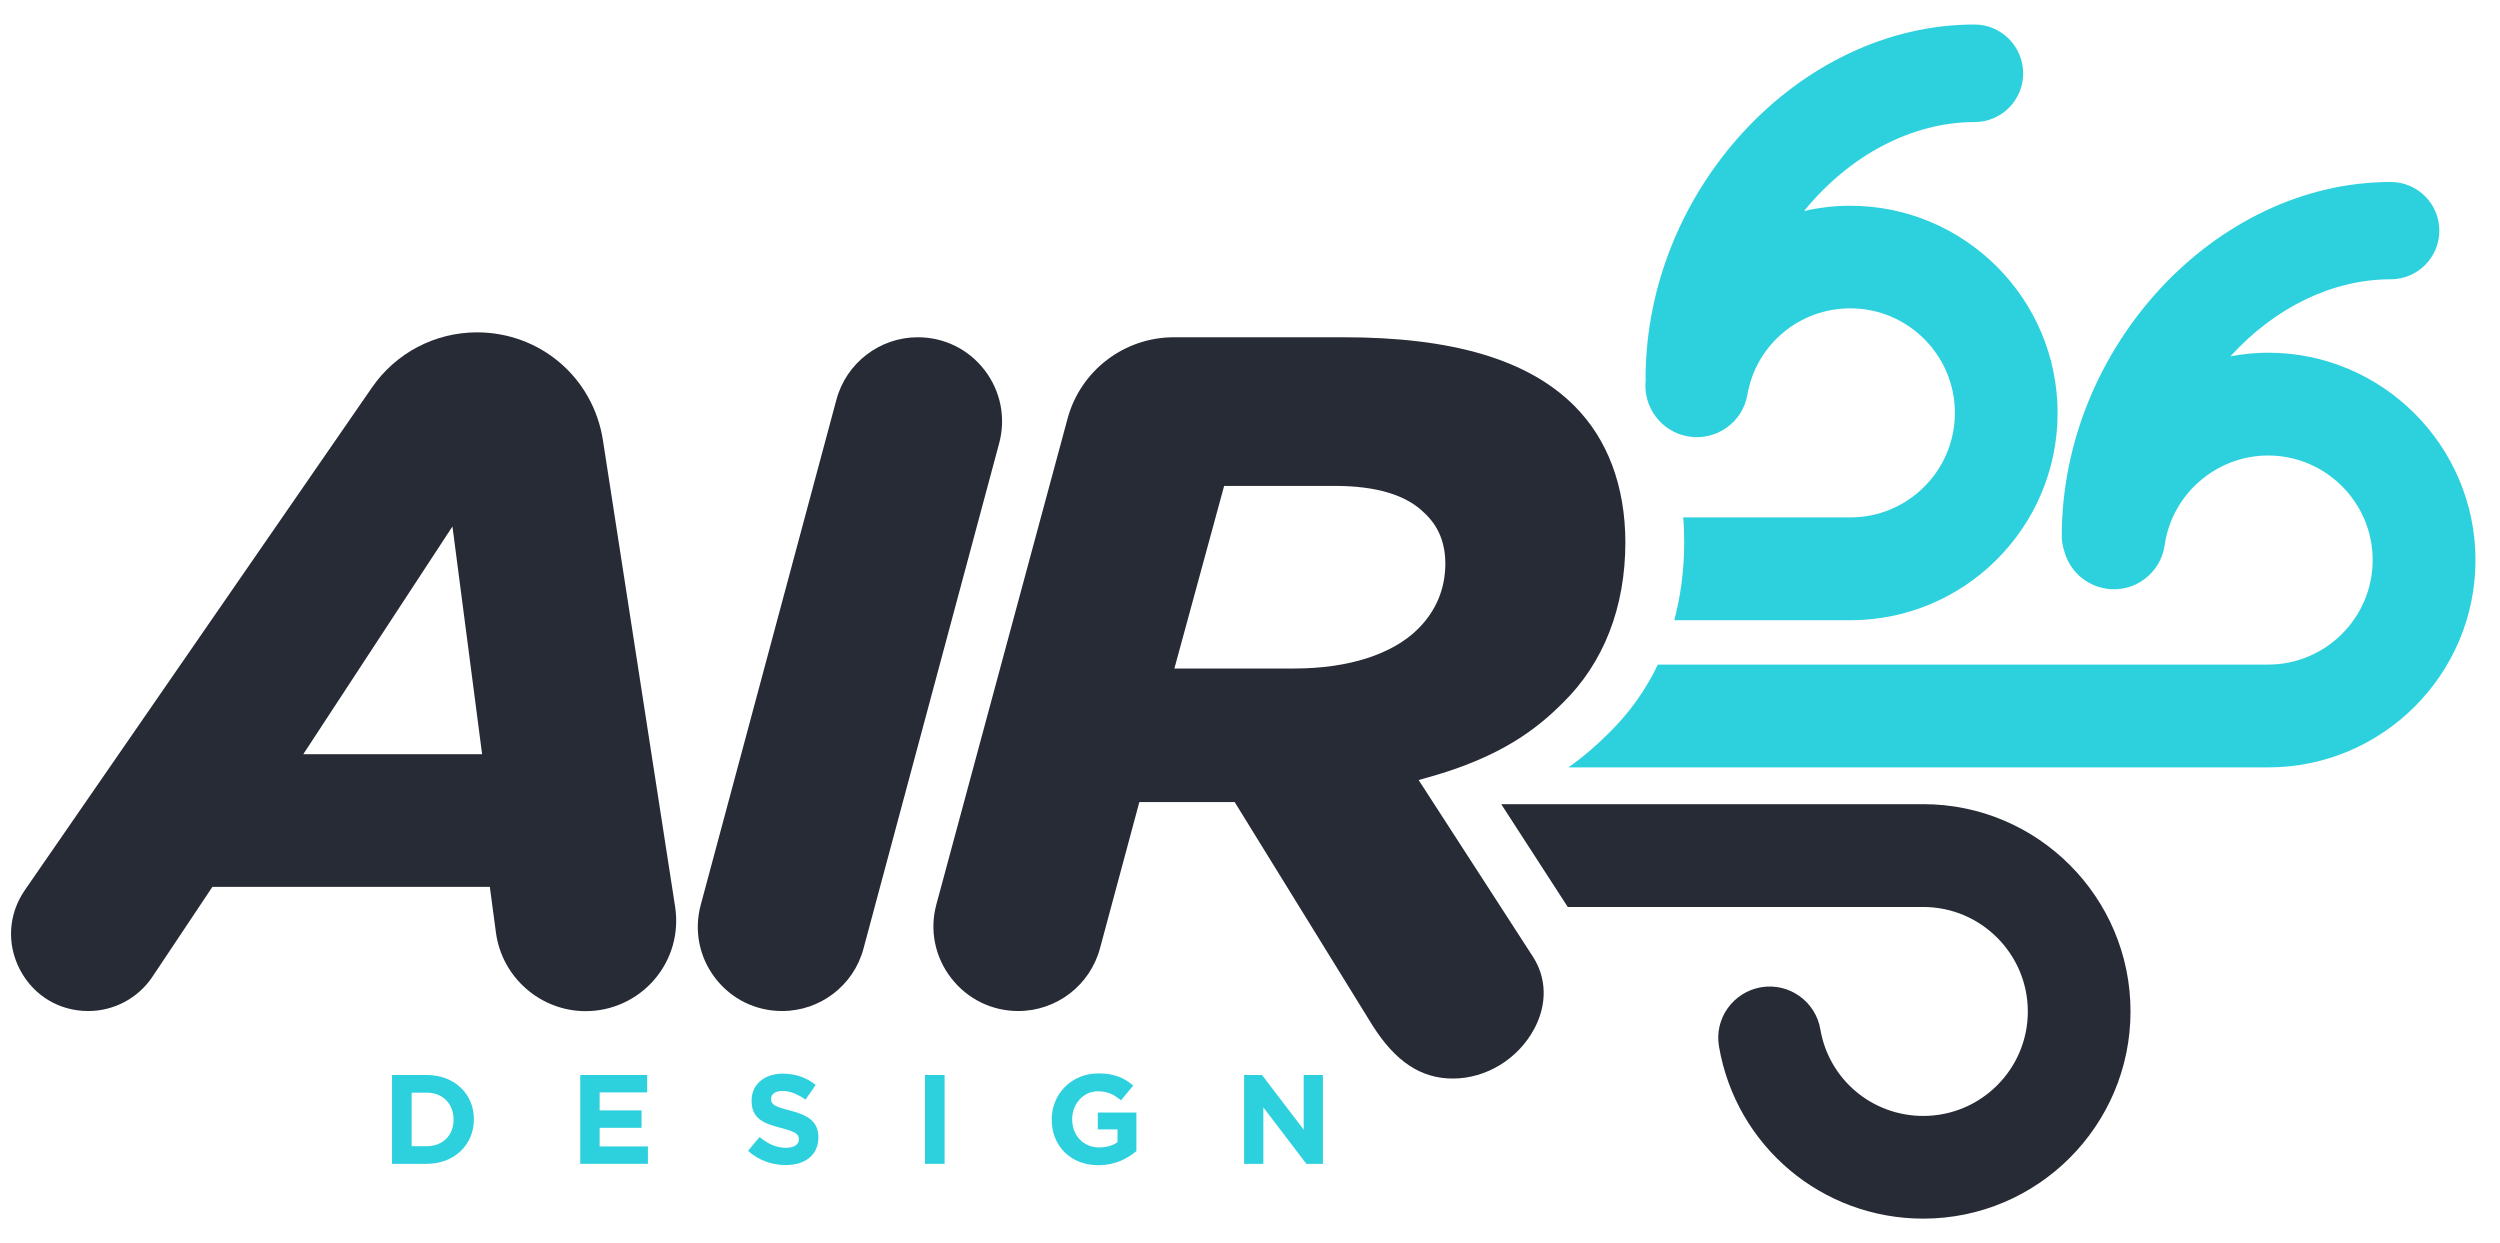 <?xml version="1.0" encoding="utf-8"?>
<!-- Generator: Adobe Illustrator 23.0.3, SVG Export Plug-In . SVG Version: 6.00 Build 0)  -->
<svg version="1.1" id="Layer_1" xmlns="http://www.w3.org/2000/svg" xmlns:xlink="http://www.w3.org/1999/xlink" x="0px" y="0px"
	 viewBox="0 0 2040 1014.5" style="enable-background:new 0 0 2040 1014.5;" xml:space="preserve">
<style type="text/css">
	.st0{fill:#272B35;}
	.st1{fill:#2CD1DD;}
</style>
<g>
	<g>
		<path class="st0" d="M1284.7,331.2c-37.7-37.7-99.3-56-188.4-56H957.9c-40.6,0-76.3,27.3-86.8,66.5l-107,396.2
			c-5.7,20.9-1.3,42.8,11.9,60s33.2,27.1,54.9,27.1c31.2,0,58.6-21,66.7-51.2l32.1-119.3h77.8L1120,836.8
			c18.7,29.5,39.5,43.3,65.5,43.3c27.2,0,53.2-15.9,66.4-40.5c10.8-20.1,10.3-41.8-1.4-59.5l-92.9-143.6l8.6-2.4
			c59.4-16.7,88.4-39.9,108.9-60.4c33.5-32.7,51.2-78.1,51.2-131.3C1326.2,396.8,1311.9,358.4,1284.7,331.2z M1157.3,513
			c-20.9,20.9-56.9,32.5-101.1,32.5h-97.9l40.6-149h90.3c33.8,0,58.4,7.4,73,22c11.5,10.6,17.2,24.3,17.2,41.6
			C1179.3,480.5,1171.9,498.3,1157.3,513z"/>
		<path class="st0" d="M550.9,739.9l-58.9-380.6c-7.9-51.1-51.1-88.1-102.8-88.1c-34.2,0-66.2,16.8-85.6,44.9L20.3,726.3
			c-13.5,19.6-15,43.9-4,65c11.1,21.1,31.9,33.7,55.7,33.7c21.1,0,40.7-10.5,52.4-28l48.9-73.3h226.4l5,37.4
			c4.9,36.5,36.4,64,73.2,64c21.6,0,42-9.4,56.1-25.8C548.1,782.9,554.2,761.3,550.9,739.9z M247.5,615.4l121.7-185.8l24.2,185.8
			H247.5z"/>
		<path class="st0" d="M682.5,326.2L571.8,738.4c-5.6,20.8-1.3,42.6,11.8,59.7c13.1,17.1,33,26.9,54.6,26.9
			c31.1,0,58.4-20.9,66.4-50.9l110.7-412.3c5.6-20.8,1.3-42.6-11.8-59.7c-13.1-17.1-33-26.9-54.6-26.9h0
			C717.9,275.2,690.5,296.2,682.5,326.2z"/>
	</g>
	<g>
		<path class="st1" d="M1377.4,356.1c11,1.9,22.2-0.6,31.3-7c9.2-6.4,15.3-16.1,17.2-27.1c7.1-40.8,42.4-70.4,84-70.4
			c47,0,85.3,38.3,85.3,85.3s-38.2,85.3-85.3,85.3h-136.4c0.6,6.6,0.8,13.4,0.8,20.3c0,22.4-2.8,43.7-8.1,63.6h143.7
			c93.3,0,169.1-75.9,169.1-169.1s-75.9-169.1-169.2-169.1c-12.6,0-25.2,1.4-37.7,4.3c37-45.6,88.3-72.6,139.1-72.6
			c21.9,0,39.7-17.8,39.7-39.7S1633.1,20,1611.2,20c-143,0-268.4,135.1-268.4,289.1c0,0.4,0,0.8,0.1,0.8
			C1340.4,332,1355.5,352.3,1377.4,356.1z"/>
		<path class="st1" d="M1850.8,287.8c-10.1,0-20.5,1-30.8,3c36.4-40.1,83.6-62.9,130.8-62.9c21.9,0,39.7-17.8,39.7-39.7
			s-17.8-39.7-39.7-39.7c-143,0-268.4,135.1-268.4,289.1c0,3.7,0.6,7.6,1.9,11.6c4.2,16.5,17.8,28.7,34.7,31.2
			c11.1,1.6,22.2-1.2,31.1-8c8.9-6.7,14.7-16.5,16.3-27.6c5.9-41.7,42.2-73.1,84.4-73.1c47,0,85.3,38.3,85.3,85.3
			s-38.3,85.3-85.3,85.3h-498c-9.9,20.8-23.2,39.4-39.7,55.6c-9.2,9.2-19.8,18.8-33.3,28.3h571c93.3,0,169.2-75.9,169.2-169.1
			S1944.1,287.8,1850.8,287.8z"/>
	</g>
	<g>
		<path class="st1" d="M319.9,877.2h28.3c22.8,0,38.5,15.6,38.5,36v0.2c0,20.4-15.7,36.3-38.5,36.3h-28.3V877.2z M335.9,891.6v43.7
			h12.3c13,0,21.9-8.8,21.9-21.6v-0.2c0-12.8-8.8-21.9-21.9-21.9H335.9z"/>
		<path class="st1" d="M473.4,877.2h54.7v14.2h-38.8v14.7h34.2v14.2h-34.2v15.2h39.4v14.2h-55.2V877.2z"/>
		<path class="st1" d="M610.4,939.1l9.4-11.3c6.5,5.4,13.4,8.8,21.6,8.8c6.5,0,10.5-2.6,10.5-6.8v-0.2c0-4-2.5-6.1-14.6-9.2
			c-14.6-3.7-24-7.8-24-22.2V898c0-13.2,10.6-21.9,25.4-21.9c10.6,0,19.6,3.3,26.9,9.2l-8.3,12c-6.4-4.5-12.7-7.1-18.8-7.1
			c-6.1,0-9.3,2.8-9.3,6.3v0.2c0,4.8,3.1,6.3,15.6,9.5c14.7,3.8,23,9.1,23,21.8v0.2c0,14.4-11,22.5-26.6,22.5
			C630.1,950.7,619.1,946.9,610.4,939.1z"/>
		<path class="st1" d="M754.8,877.2h16v72.5h-16V877.2z"/>
		<path class="st1" d="M858.2,913.6v-0.2c0-20.6,16.1-37.5,38-37.5c13,0,20.9,3.5,28.5,9.9l-10,12.1c-5.6-4.7-10.6-7.4-19-7.4
			c-11.6,0-20.8,10.3-20.8,22.6v0.2c0,13.3,9.1,23,22,23c5.8,0,11-1.4,15-4.3v-10.4h-16.1v-13.8h31.5v31.5
			c-7.5,6.3-17.7,11.5-31,11.5C873.7,950.9,858.2,935.1,858.2,913.6z"/>
		<path class="st1" d="M1015.1,877.2h14.7l34,44.6v-44.6h15.7v72.5H1066l-35.1-46.1v46.1h-15.7V877.2z"/>
	</g>
	<g>
		<path class="st0" d="M1569.4,656.2H1225l54.3,83.9h290.1c47,0,85.3,38.3,85.3,85.3c0,47-38.3,85.2-85.3,85.2
			c-41.7,0-77-29.7-84-70.7c-3.9-22.8-25.6-38.2-48.4-34.3c-11,1.9-20.7,8-27.2,17.1c-6.5,9.1-9,20.3-7.1,31.3
			c14,81.4,84.1,140.4,166.7,140.4c93.3,0,169.1-75.9,169.1-169.1C1738.5,732.1,1662.7,656.2,1569.4,656.2z"/>
	</g>
</g>
</svg>
